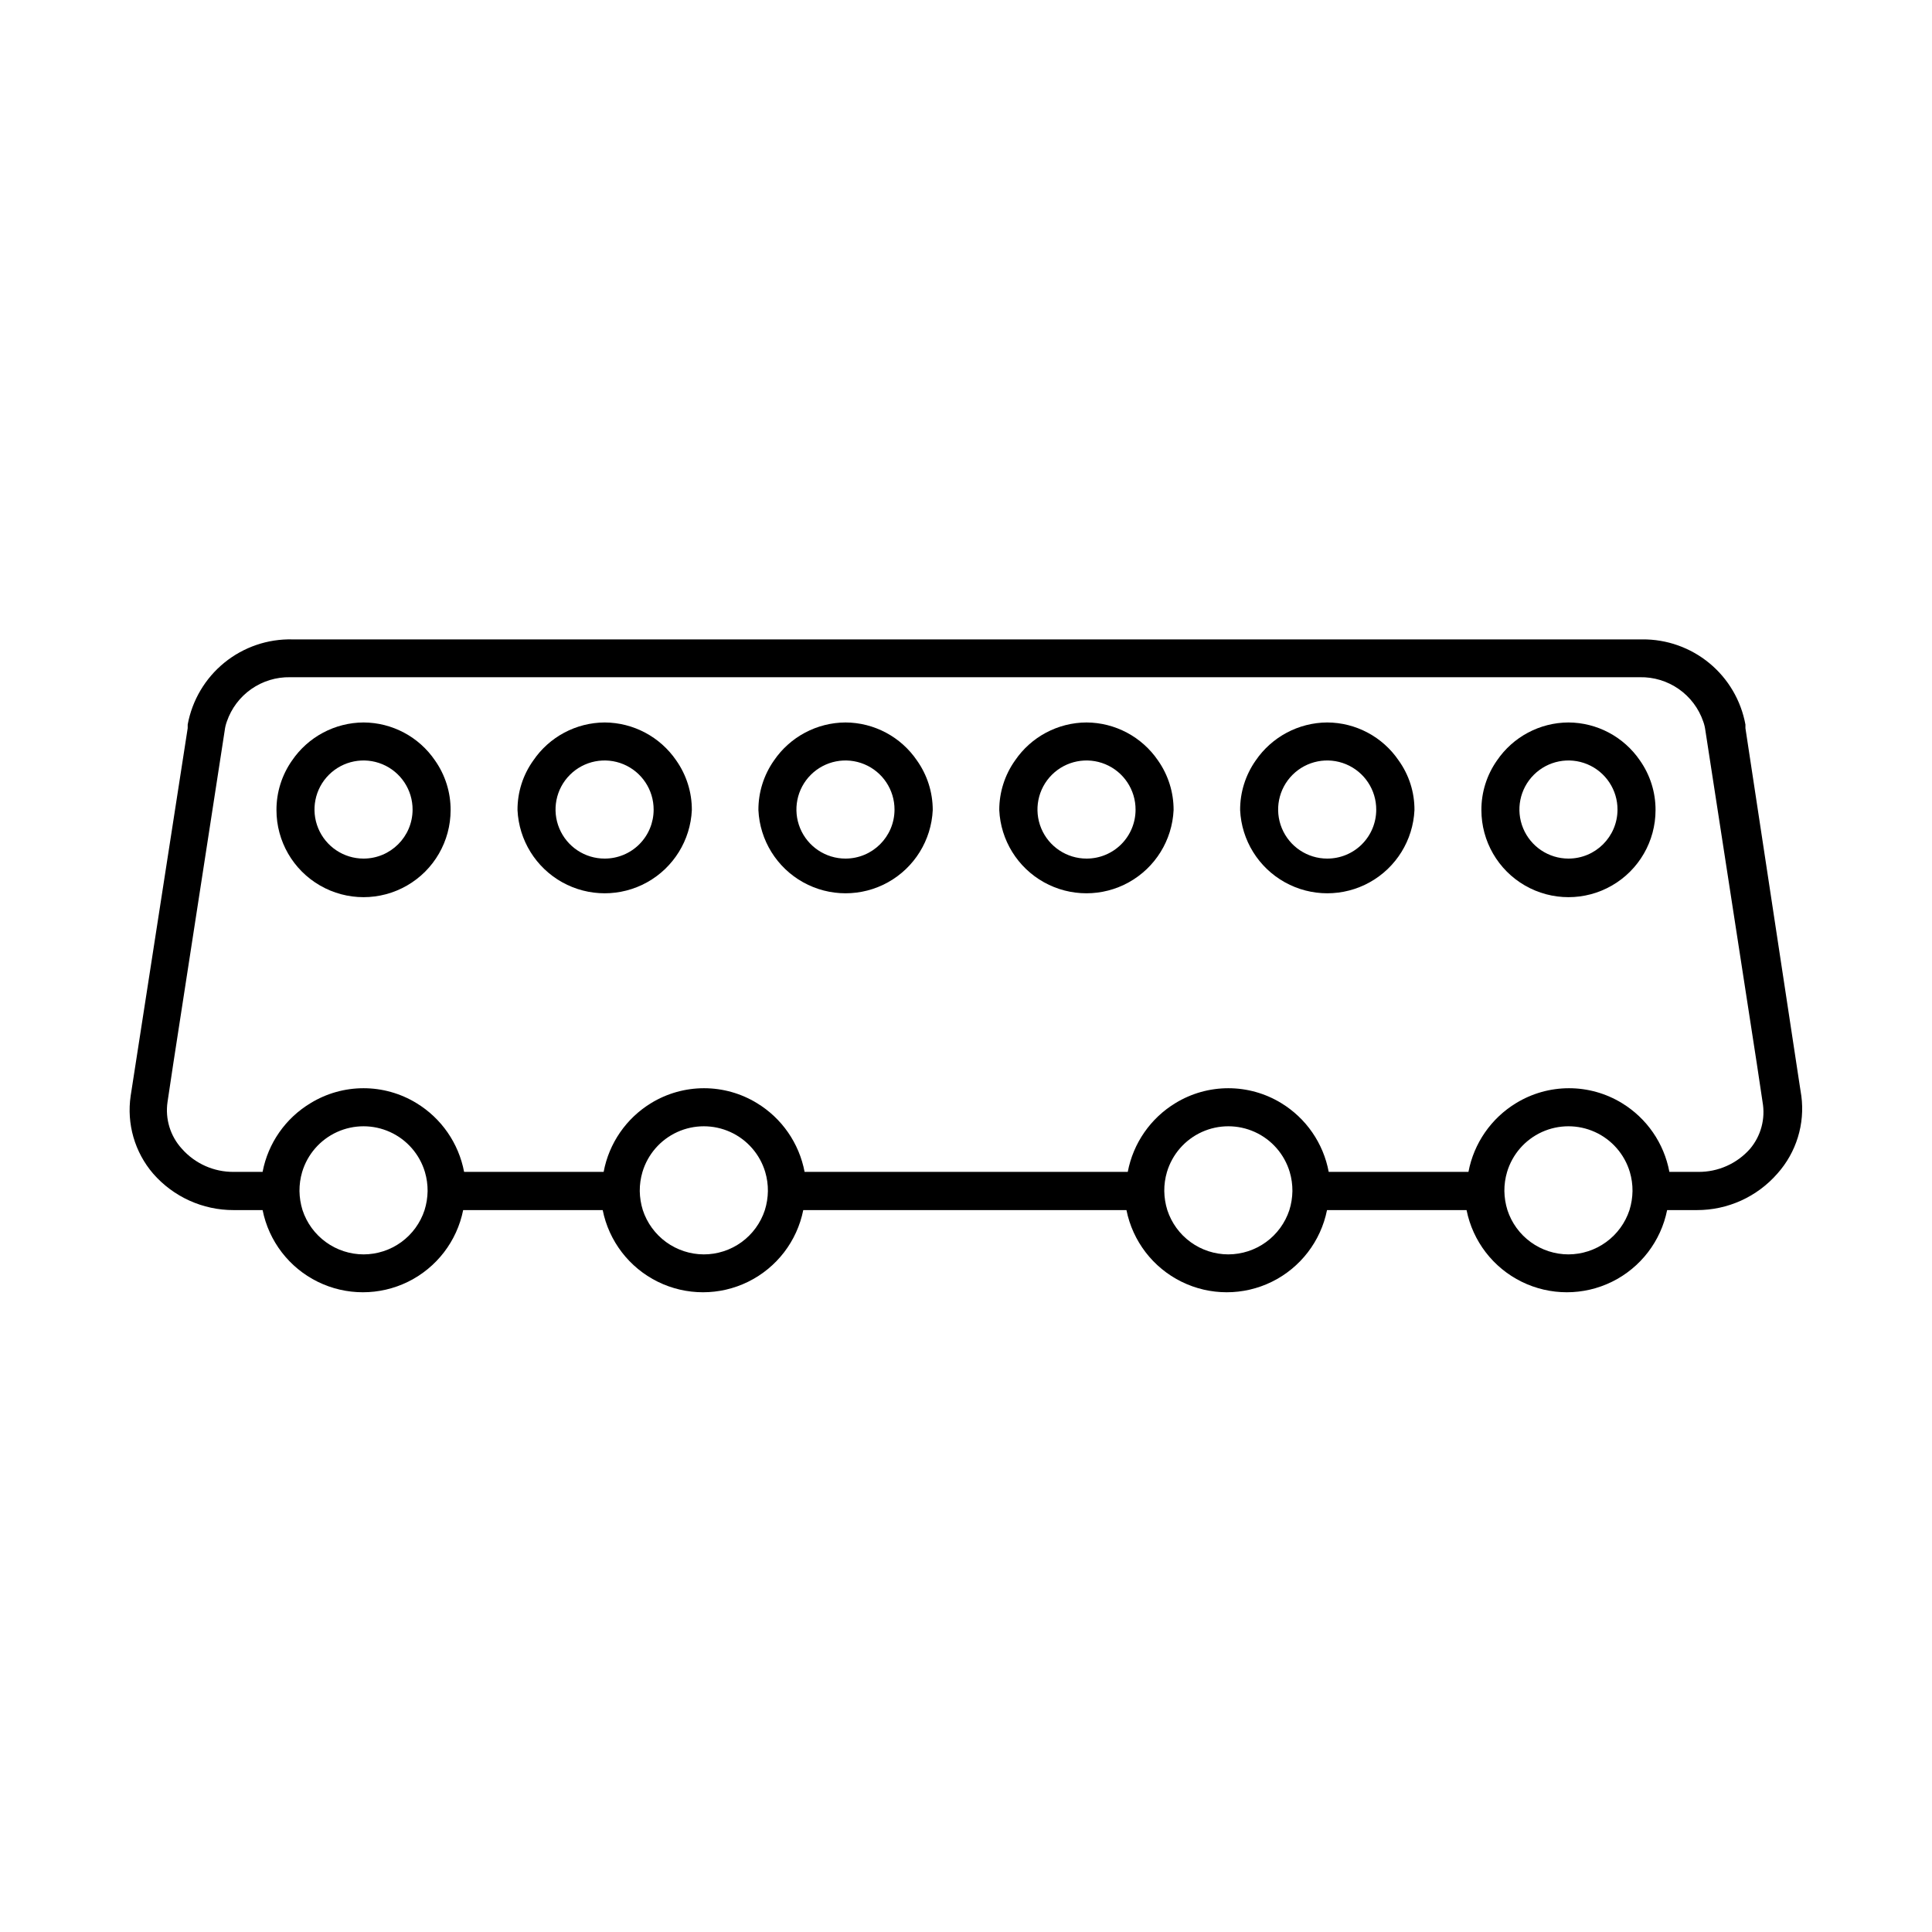 <?xml version="1.0" encoding="UTF-8"?>
<!-- Uploaded to: ICON Repo, www.iconrepo.com, Generator: ICON Repo Mixer Tools -->
<svg fill="#000000" width="800px" height="800px" version="1.1" viewBox="144 144 512 512" xmlns="http://www.w3.org/2000/svg">
 <g>
  <path d="m621.37 434.41-0.453-2.922-14.359-94.516v-0.957c-1.172-6.383-4.559-12.145-9.562-16.273-5.004-4.125-11.305-6.359-17.793-6.297h-357.7c-6.559-0.156-12.953 2.031-18.043 6.168-5.086 4.137-8.531 9.953-9.719 16.402v0.957l-14.66 94.516-0.453 2.922c-1.098 7.402 1.07 14.922 5.945 20.605 5.379 6.168 13.176 9.699 21.359 9.672h7.66c1.652 8.254 7.047 15.27 14.598 18.988s16.402 3.719 23.953 0 12.945-10.734 14.602-18.988h36.98-0.004c1.656 8.254 7.051 15.27 14.602 18.988 7.551 3.719 16.402 3.719 23.953 0 7.551-3.719 12.945-10.734 14.598-18.988h85.648c1.656 8.254 7.051 15.27 14.602 18.988 7.551 3.719 16.398 3.719 23.949 0 7.551-3.719 12.945-10.734 14.602-18.988h36.98c1.652 8.254 7.047 15.27 14.598 18.988s16.402 3.719 23.953 0 12.945-10.734 14.602-18.988h7.859c8.184 0.027 15.98-3.504 21.359-9.672 5.019-5.617 7.336-13.141 6.348-20.605zm-381.03 42.016c-3.586-0.012-7.078-1.148-9.98-3.258-2.902-2.106-5.07-5.074-6.191-8.48-0.508-1.633-0.777-3.328-0.805-5.039-0.012-1.703 0.223-3.402 0.703-5.035 1.402-4.707 4.773-8.578 9.242-10.613 4.469-2.031 9.598-2.031 14.066 0 4.469 2.035 7.84 5.906 9.238 10.613 0.48 1.633 0.719 3.332 0.707 5.035-0.027 1.711-0.297 3.406-0.809 5.039-1.113 3.41-3.277 6.383-6.18 8.492-2.906 2.106-6.402 3.242-9.992 3.246zm90.133 0c-3.578-0.02-7.059-1.164-9.953-3.269-2.891-2.109-5.051-5.07-6.168-8.469-0.508-1.633-0.781-3.328-0.809-5.039-0.012-1.703 0.227-3.402 0.707-5.035 1.402-4.707 4.769-8.578 9.238-10.613 4.469-2.031 9.602-2.031 14.07 0 4.469 2.035 7.836 5.906 9.238 10.613 0.48 1.633 0.719 3.332 0.703 5.035-0.023 1.711-0.297 3.406-0.805 5.039-1.117 3.418-3.289 6.398-6.203 8.508-2.914 2.106-6.422 3.238-10.02 3.231zm139.05 0c-3.59-0.004-7.086-1.141-9.988-3.246-2.906-2.109-5.07-5.082-6.184-8.492-0.508-1.633-0.781-3.328-0.805-5.039-0.016-1.703 0.223-3.402 0.703-5.035 1.402-4.707 4.769-8.578 9.238-10.613 4.469-2.031 9.602-2.031 14.07 0 4.469 2.035 7.84 5.906 9.238 10.613 0.48 1.633 0.719 3.332 0.707 5.035-0.027 1.711-0.297 3.406-0.809 5.039-1.121 3.406-3.285 6.375-6.188 8.48-2.902 2.109-6.398 3.246-9.984 3.258zm90.133 0c-3.59-0.004-7.086-1.141-9.988-3.246-2.906-2.109-5.07-5.082-6.184-8.492-0.508-1.633-0.781-3.328-0.809-5.039-0.012-1.703 0.227-3.402 0.707-5.035 1.402-4.707 4.769-8.578 9.238-10.613 4.469-2.031 9.602-2.031 14.07 0 4.469 2.035 7.836 5.906 9.238 10.613 0.48 1.633 0.719 3.332 0.703 5.035-0.023 1.711-0.297 3.406-0.805 5.039-1.121 3.406-3.289 6.375-6.191 8.48-2.902 2.109-6.394 3.246-9.98 3.258zm48.113-27.961c-3.469 3.918-8.469 6.144-13.703 6.098h-7.66c-1.418-7.594-5.996-14.223-12.594-18.238-4.219-2.574-9.062-3.934-14.004-3.934s-9.789 1.359-14.008 3.934c-6.609 4.008-11.207 10.641-12.645 18.238h-37.031c-1.418-7.594-6-14.223-12.594-18.238-4.219-2.574-9.066-3.934-14.008-3.934-4.941 0-9.785 1.359-14.004 3.934-6.613 4.008-11.211 10.641-12.648 18.238h-85.648 0.004c-1.438-7.598-6.035-14.23-12.648-18.238-4.219-2.574-9.062-3.934-14.004-3.934-4.941 0-9.789 1.359-14.008 3.934-6.594 4.016-11.176 10.645-12.594 18.238h-36.98c-1.438-7.598-6.035-14.23-12.645-18.238-4.219-2.574-9.066-3.934-14.008-3.934s-9.785 1.359-14.004 3.934c-6.656 3.984-11.293 10.617-12.746 18.238h-7.66c-5.234 0.047-10.23-2.18-13.703-6.098-3.09-3.356-4.496-7.93-3.828-12.445l1.512-10.078 12.445-80.609 1.211-7.859-0.004 0.004c0.102-0.773 0.289-1.535 0.555-2.269 1.195-3.481 3.461-6.492 6.477-8.602s6.621-3.207 10.301-3.137h357.7c3.68-0.07 7.285 1.027 10.301 3.137 3.016 2.109 5.285 5.121 6.477 8.602 0.27 0.734 0.453 1.496 0.555 2.269l1.211 7.859 12.445 80.609 1.512 10.078-0.004-0.004c0.805 4.438-0.414 9-3.324 12.445z"/>
  <path d="m240.34 335.46c-7.586 0.039-14.668 3.809-18.941 10.074-2.707 3.852-4.152 8.445-4.133 13.152 0 8.242 4.398 15.859 11.539 19.98 7.137 4.125 15.934 4.125 23.074 0 7.141-4.121 11.535-11.738 11.535-19.98 0.023-4.707-1.422-9.301-4.129-13.152-4.269-6.273-11.355-10.043-18.945-10.074zm0 36.074c-5.262 0-10.004-3.176-12.012-8.039-2.008-4.863-0.887-10.457 2.84-14.172 3.727-3.711 9.328-4.812 14.184-2.785 4.856 2.031 8.008 6.785 7.988 12.047-0.027 7.16-5.84 12.949-13 12.949z"/>
  <path d="m304.27 335.46c-7.59 0.031-14.676 3.801-18.941 10.074-2.75 3.832-4.211 8.438-4.184 13.152 0.375 7.996 4.859 15.23 11.852 19.125 6.996 3.894 15.504 3.894 22.5 0 6.992-3.894 11.477-11.129 11.848-19.125 0.023-4.707-1.422-9.301-4.129-13.152-4.281-6.262-11.359-10.027-18.945-10.074zm0 36.074c-5.266 0.02-10.023-3.141-12.047-8.004-2.027-4.859-0.918-10.465 2.809-14.188 3.723-3.723 9.324-4.832 14.188-2.809 4.859 2.027 8.02 6.785 8 12.051 0 3.434-1.363 6.727-3.793 9.156-2.426 2.426-5.723 3.793-9.156 3.793z"/>
  <path d="m368.06 335.46c-7.59 0.039-14.672 3.809-18.945 10.074-2.707 3.852-4.152 8.445-4.129 13.152 0.371 7.996 4.856 15.23 11.848 19.125 6.996 3.894 15.504 3.894 22.5 0 6.992-3.894 11.477-11.129 11.852-19.125 0.004-4.711-1.457-9.309-4.184-13.152-4.269-6.273-11.355-10.043-18.941-10.074zm0 36.074c-5.262 0-10.008-3.176-12.016-8.039-2.008-4.863-0.887-10.457 2.84-14.172 3.731-3.711 9.328-4.812 14.184-2.785 4.856 2.031 8.008 6.785 7.988 12.047-0.027 7.16-5.84 12.949-12.996 12.949z"/>
  <path d="m431.94 335.46c-7.59 0.031-14.676 3.801-18.945 10.074-2.727 3.844-4.188 8.441-4.18 13.152 0.371 7.996 4.856 15.23 11.848 19.125 6.996 3.894 15.508 3.894 22.5 0 6.996-3.894 11.477-11.129 11.852-19.125 0.02-4.707-1.426-9.301-4.133-13.152-4.273-6.266-11.355-10.035-18.941-10.074zm0 36.074c-5.262 0-10.008-3.176-12.016-8.039-2.008-4.863-0.887-10.457 2.84-14.172 3.731-3.711 9.328-4.812 14.184-2.785 4.856 2.031 8.008 6.785 7.988 12.047 0 3.441-1.371 6.742-3.809 9.172-2.441 2.43-5.746 3.789-9.188 3.777z"/>
  <path d="m495.72 335.46c-7.586 0.047-14.664 3.812-18.945 10.074-2.707 3.852-4.152 8.445-4.129 13.152 0.371 7.996 4.856 15.23 11.852 19.125 6.992 3.894 15.504 3.894 22.496 0 6.996-3.894 11.477-11.129 11.852-19.125 0.031-4.715-1.434-9.32-4.184-13.152-4.266-6.273-11.352-10.043-18.941-10.074zm0 36.074c-5.262 0-10.004-3.176-12.016-8.039-2.008-4.863-0.887-10.457 2.844-14.172 3.727-3.711 9.324-4.812 14.18-2.785 4.856 2.031 8.012 6.785 7.988 12.047 0 3.441-1.371 6.742-3.809 9.172-2.438 2.43-5.746 3.789-9.188 3.777z"/>
  <path d="m559.66 335.46c-7.59 0.031-14.676 3.801-18.945 10.074-2.707 3.852-4.152 8.445-4.129 13.152 0 8.242 4.398 15.859 11.535 19.98 7.141 4.125 15.938 4.125 23.074 0 7.141-4.121 11.539-11.738 11.539-19.98 0.02-4.707-1.422-9.301-4.133-13.152-4.273-6.266-11.355-10.035-18.941-10.074zm0 36.074c-5.262 0-10.004-3.176-12.016-8.039-2.008-4.863-0.887-10.457 2.844-14.172 3.727-3.711 9.324-4.812 14.18-2.785 4.856 2.031 8.012 6.785 7.988 12.047-0.027 7.16-5.836 12.949-12.996 12.949z"/>
 </g>
</svg>